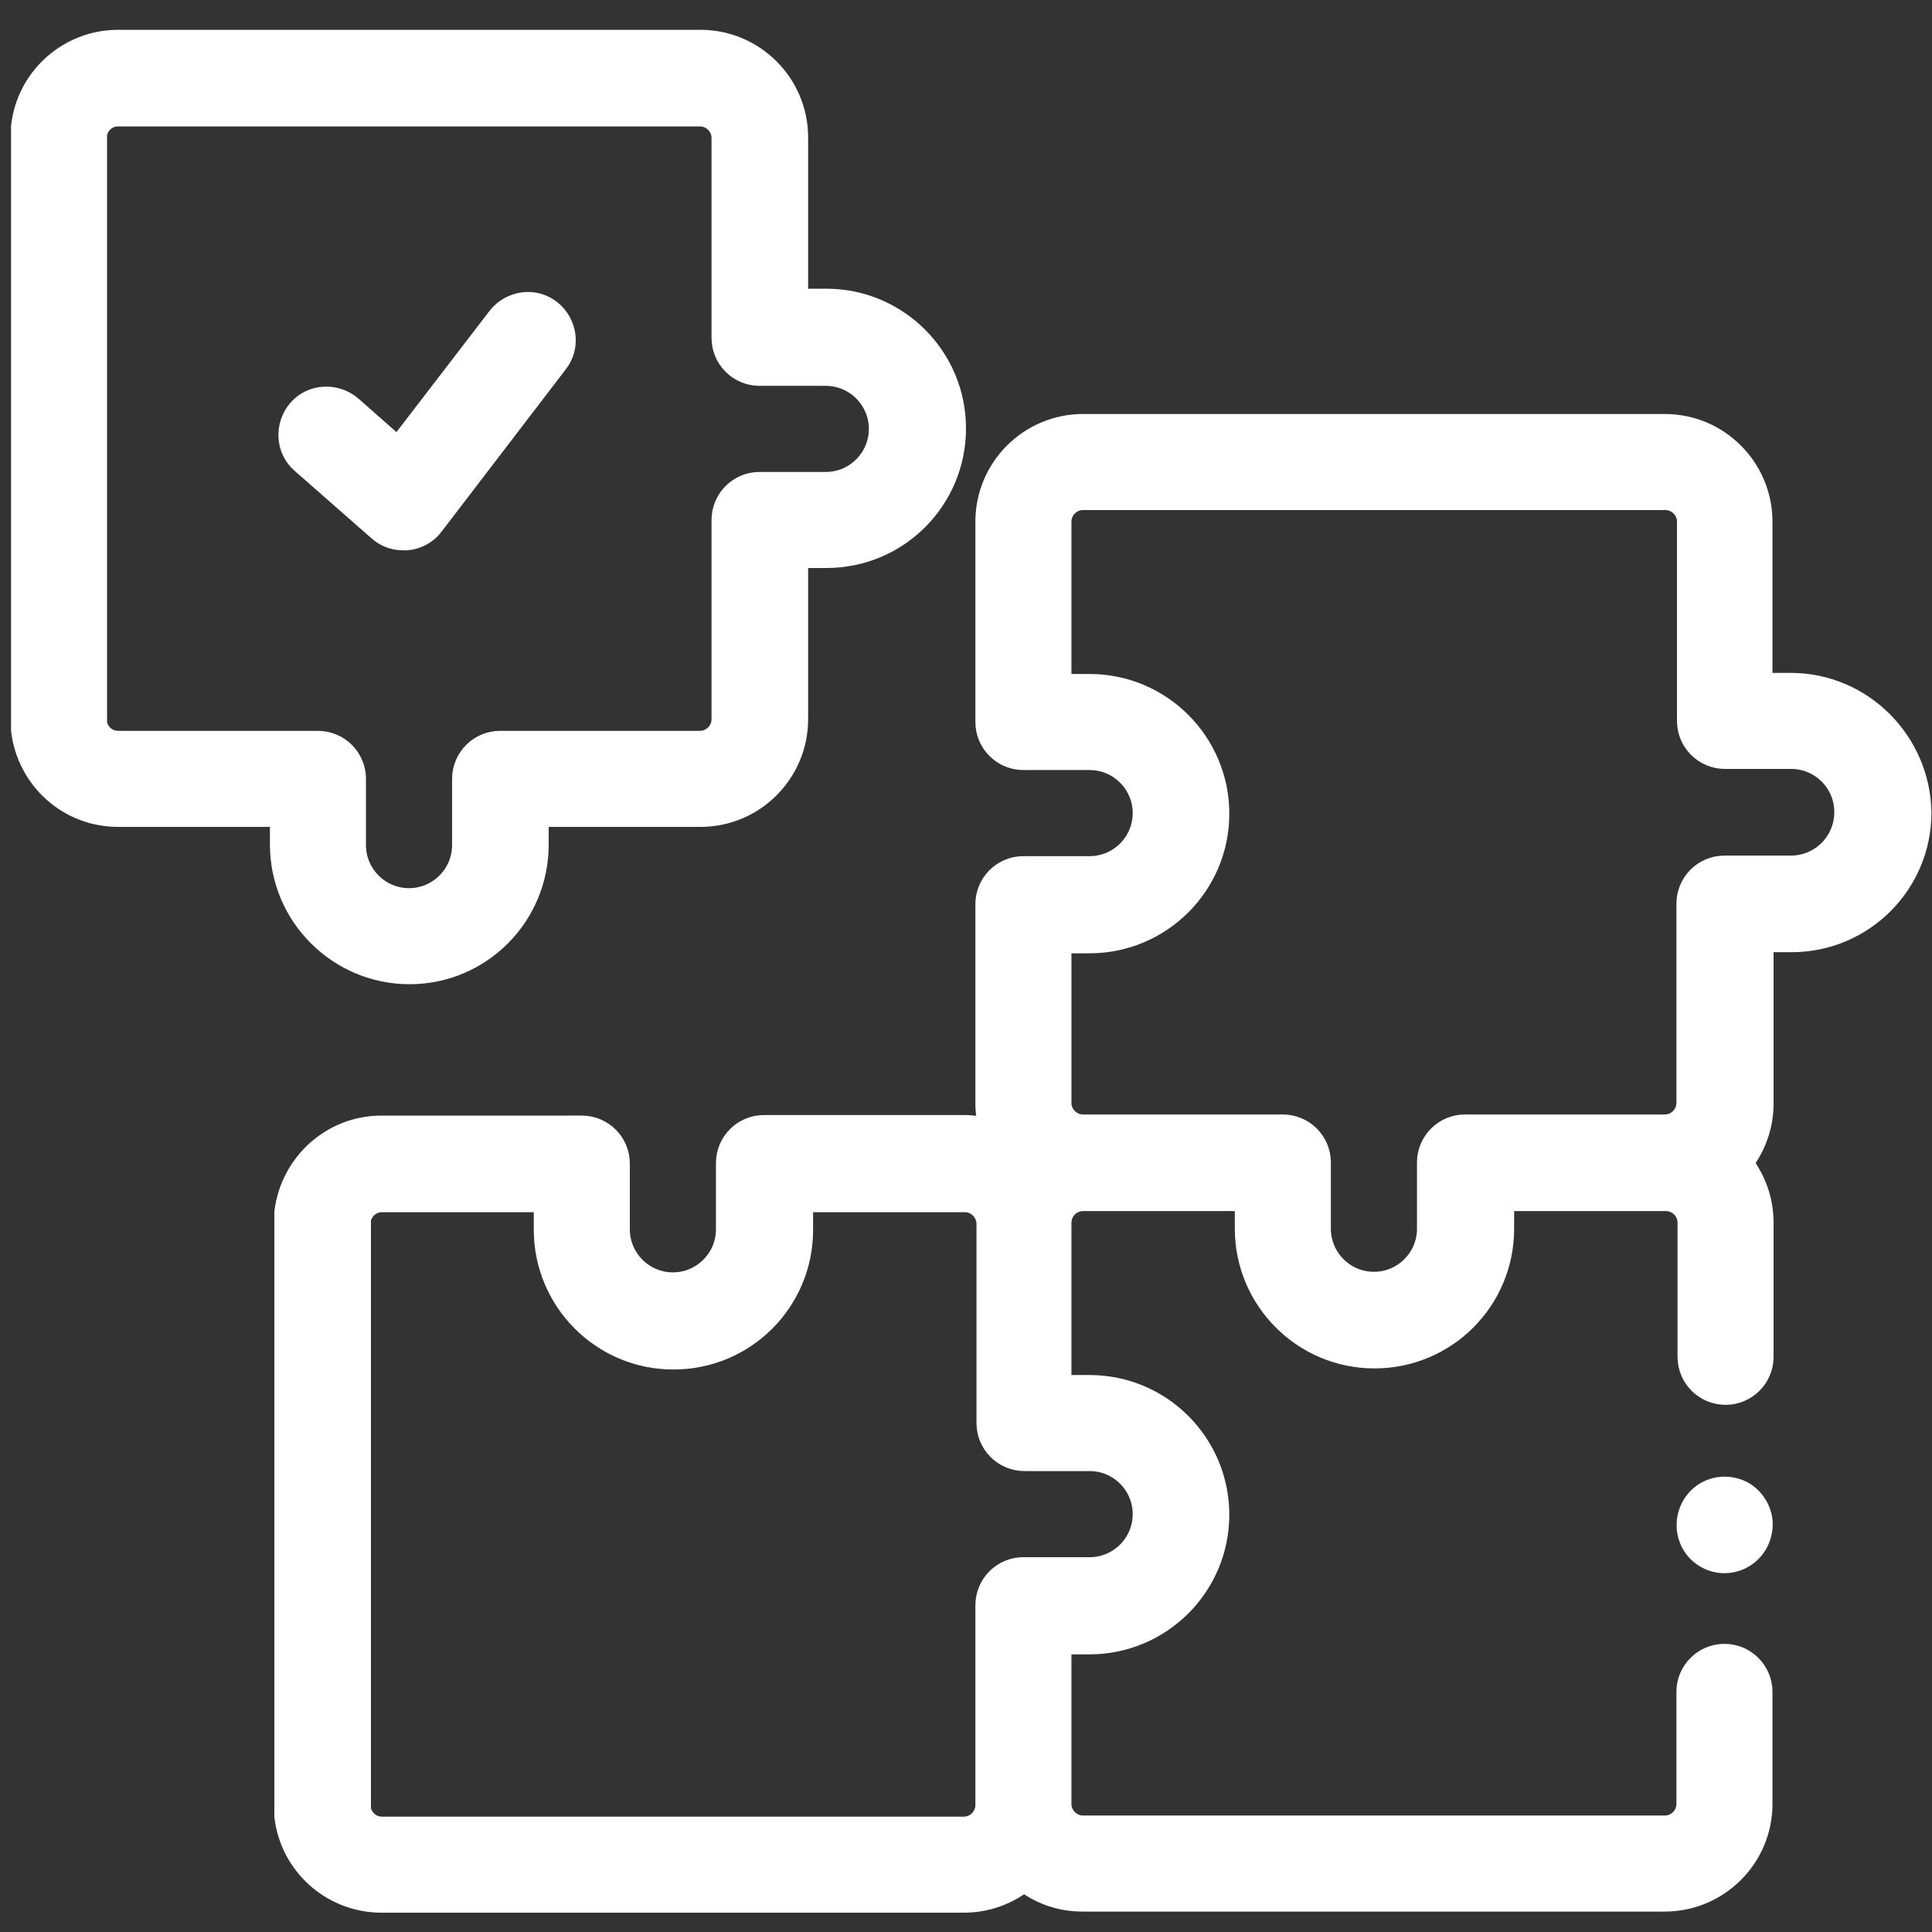 <?xml version="1.0" encoding="UTF-8"?>
<!-- Generator: Adobe Illustrator 26.0.1, SVG Export Plug-In . SVG Version: 6.00 Build 0)  -->
<svg xmlns="http://www.w3.org/2000/svg" xmlns:xlink="http://www.w3.org/1999/xlink" version="1.1" id="Capa_1" x="0px" y="0px" viewBox="0 0 350 350" style="enable-background:new 0 0 350 350;" xml:space="preserve">
<rect x="0" y="0" width="350" height="350" fill="#333333" stroke="none"/>
<style type="text/css">
	.st0{fill:#FFFFFF;stroke:#FFFFFF;stroke-width:4;stroke-miterlimit:10;}
</style>
<g>
	<g>
		<path class="st0" d="M324.4,123.9h-5.3V94.5c0-9.6-7.8-17.5-17.5-17.5H196.2c-9.6,0-17.5,7.8-17.5,17.5c0,0,0,0.1,0,0.1v36.2    c0,3.7,3,6.7,6.7,6.7h12c5.4,0,9.8,4.4,9.8,9.8s-4.4,9.8-9.8,9.8h-12c-3.7,0-6.7,3-6.7,6.7v36.1c0,0,0,0.1,0,0.1    c0,1.6,0.3,3.2,0.7,4.7c-1.5-0.4-3.1-0.7-4.8-0.7h-36.2c-3.7,0-6.7,3-6.7,6.7v12c0,5.4-4.4,9.8-9.8,9.8s-9.8-4.4-9.8-9.8v-11.9    c0-3.7-3-6.7-6.7-6.7H69.1c-8.9,0-16.3,6.7-17.4,15.5c0,0.3,0,0.5,0,0.8v107.8c0,0.3,0,0.5,0,0.8c1,8.8,8.5,15.5,17.4,15.5h105.5    c4.1,0,7.9-1.4,10.9-3.8c3,2.3,6.6,3.6,10.6,3.6h105.5c9.6,0,17.5-7.8,17.5-17.5v-20.3c0-3.7-3-6.7-6.7-6.7s-6.7,3-6.7,6.7v20.3    c0,2.2-1.8,4.1-4.1,4.1H196.2c-2.2,0-4-1.8-4.1-3.9v-29.3h5.3c12.8,0,23.3-10.4,23.3-23.3c0-12.8-10.4-23.3-23.3-23.3h-5.3v-29.4    c0-0.1,0-0.2,0-0.2c0-2.2,1.8-4.1,4.1-4.1h29.5v5.2c0,12.8,10.4,23.3,23.3,23.3s23.3-10.4,23.3-23.3v-5.2h29.5    c2.2,0,4.1,1.8,4.1,4.1v24.3c0,3.7,3,6.7,6.7,6.7c3.7,0,6.7-3,6.7-6.7v-24.3c0-4.1-1.4-7.8-3.7-10.8c2.3-3,3.7-6.7,3.7-10.8v-29.4    h5.3c12.8,0,23.3-10.4,23.3-23.3C347.7,134.4,337.3,123.9,324.4,123.9L324.4,123.9z M197.4,264.5c5.4,0,9.8,4.4,9.8,9.8    s-4.4,9.8-9.8,9.8h-12c-3.7,0-6.7,3-6.7,6.7V327c0,2.2-1.8,4.1-4.1,4.1H69.2c-2,0-3.6-1.4-4-3.3V220.9c0.4-1.9,2-3.3,4-3.3h29.5    v5.2c0,12.8,10.4,23.3,23.3,23.3s23.3-10.4,23.3-23.3v-5.2h29.5c2.2,0,4,1.8,4.1,4v36.2c0,3.7,3,6.7,6.7,6.7L197.4,264.5    L197.4,264.5z M324.4,157h-12c-3.7,0-6.7,3-6.7,6.7v36.1c0,2.2-1.8,4.1-4.1,4.1h-36.2c-3.7,0-6.7,3-6.7,6.7v12    c0,5.4-4.4,9.8-9.8,9.8c-5.4,0-9.8-4.4-9.8-9.8v-12c0-3.7-3-6.7-6.7-6.7h-36.2c-2.2,0-4-1.8-4.1-3.9v-29.3h5.3    c12.8,0,23.3-10.4,23.3-23.3c0-12.8-10.4-23.3-23.3-23.3h-5.3V94.7v-0.2c0-2.2,1.8-4.1,4.1-4.1h105.5c2.2,0,4.1,1.8,4.1,4.1v36.1    c0,3.7,3,6.7,6.7,6.7h12c5.4,0,9.8,4.4,9.8,9.8C334.3,152.6,329.9,157,324.4,157L324.4,157z"></path>
		<g>
			<path class="st0" d="M312.4,283c-2.8,0-5.4-1.8-6.3-4.5c-0.9-2.6-0.1-5.6,2-7.4c2.2-1.9,5.4-2.1,7.9-0.6c2.3,1.5,3.6,4.3,3,7     C318.4,280.7,315.6,283,312.4,283z"></path>
		</g>
		<g>
			<path class="st0" d="M73,97.7c-1.6,0-3.2-0.6-4.4-1.7L54.7,83.8c-2.8-2.4-3-6.7-0.6-9.5s6.7-3,9.5-0.6l8.5,7.5l18.2-23.7     c2.3-2.9,6.5-3.5,9.4-1.2s3.5,6.5,1.2,9.4L78.4,95.1c-1.1,1.5-2.8,2.4-4.7,2.6C73.5,97.7,73.3,97.7,73,97.7L73,97.7z"></path>
		</g>
		<path class="st0" d="M74.2,176.3c-12.8,0-23.3-10.4-23.3-23.3v-5.2H21.4c-8.9,0-16.3-6.6-17.4-15.5c0-0.3,0-0.5,0-0.8V23.7    c0-0.3,0-0.5,0-0.8c1-8.8,8.5-15.5,17.4-15.5h105.5c9.6,0,17.5,7.8,17.5,17.5v29.4h5.3c12.8,0,23.3,10.4,23.3,23.3    s-10.4,23.3-23.3,23.3h-5.3v29.4c0,9.6-7.8,17.5-17.5,17.5H97.4v5.2C97.4,165.9,87,176.3,74.2,176.3z M17.4,131.1    c0.4,1.9,2,3.3,4,3.3h36.2c3.7,0,6.7,3,6.7,6.7v12c0,5.4,4.4,9.8,9.8,9.8c5.4,0,9.8-4.4,9.8-9.8v-12c0-3.7,3-6.7,6.7-6.7h36.2    c2.2,0,4.1-1.8,4.1-4.1V94.2c0-3.7,3-6.7,6.7-6.7h12c5.4,0,9.8-4.4,9.8-9.8c0-5.4-4.4-9.8-9.8-9.8h-12c-3.7,0-6.7-3-6.7-6.7V25    c0-2.2-1.8-4.1-4.1-4.1H21.4c-2,0-3.6,1.4-4,3.3V131.1z"></path>
	</g>
</g>
</svg>
